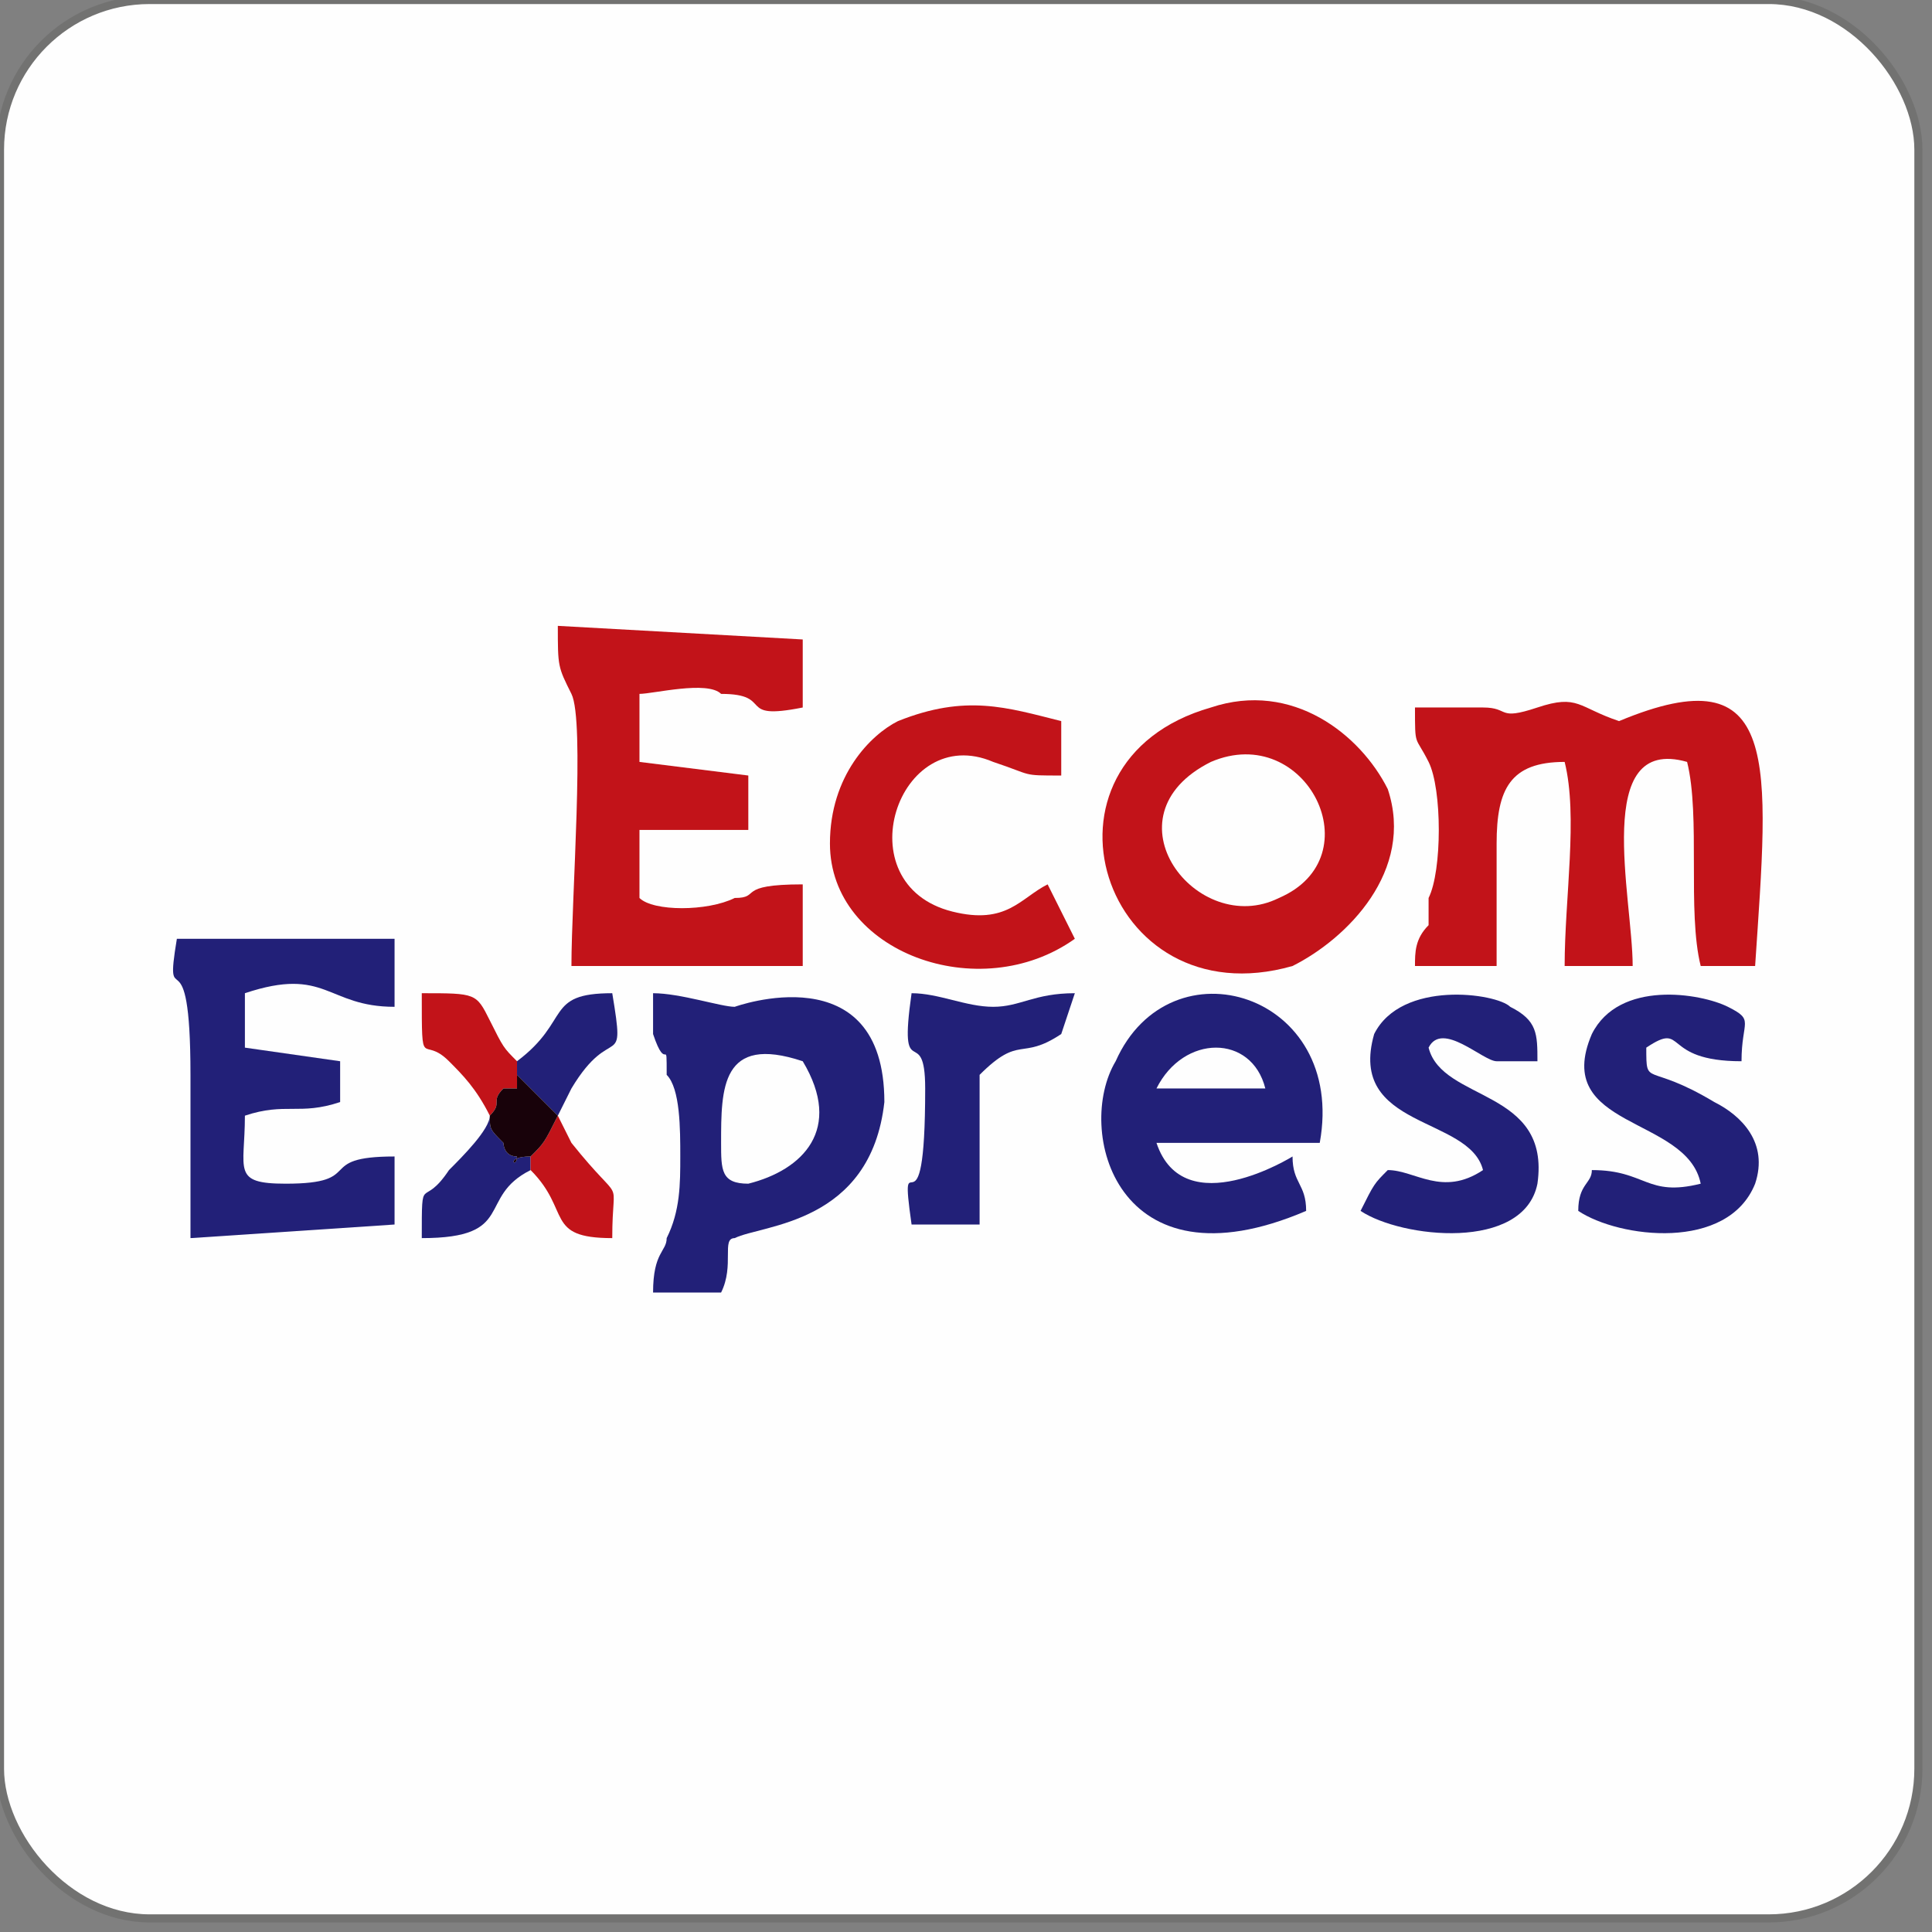 <?xml version="1.0"?><!DOCTYPE svg  PUBLIC '-//W3C//DTD SVG 1.1//EN'  'http://www.w3.org/Graphics/SVG/1.1/DTD/svg11.dtd'><svg height="1988px" style="shape-rendering:geometricPrecision; text-rendering:geometricPrecision; image-rendering:optimizeQuality; fill-rule:evenodd; clip-rule:evenodd" version="1.1" viewBox="0 0 142 142" width="1988px" xml:space="preserve" xmlns="http://www.w3.org/2000/svg" xmlns:xlink="http://www.w3.org/1999/xlink"><rect x="0" y="0" width="142" height="142" fill="#808080" stroke="none"/><defs><style type="text/css">
   <![CDATA[
    .str0 {stroke:#727271;stroke-width:0.595}
    .fil0 {fill:#FEFEFE}
    .fil3 {fill:#18020A}
    .fil2 {fill:#222078}
    .fil1 {fill:#C21319}
   ]]>
  </style></defs><g id="Layer_x0020_1"><g id="_1956789288400"><rect class="fil0 str0" height="141" rx="11" ry="11" width="141"/><g><path class="fil1" d="M104 52c0,3 0,2 1,4 1,2 1,8 0,10 0,2 0,-1 0,2 -1,1 -1,2 -1,3l6 0c0,-3 0,-6 0,-9 0,-4 1,-6 5,-6 1,4 0,10 0,15l5 0c0,-5 -3,-17 4,-15 1,4 0,11 1,15l4 0c1,-15 2,-23 -10,-18 -3,-1 -3,-2 -6,-1 -3,1 -2,0 -4,0 -1,0 -3,0 -5,0z"/><path class="fil1" d="M42 71l17 0 0 -6c-5,0 -3,1 -5,1 -2,1 -6,1 -7,0l0 -5 8 0 0 -4 -8 -1 0 -5c1,0 5,-1 6,0 4,0 1,2 6,1l0 -5 -18 -1c0,3 0,3 1,5 1,2 0,15 0,20z"/><path class="fil1" d="M89 56c7,-3 12,7 5,10 -6,3 -13,-6 -5,-10zm0 -4c-14,4 -8,23 6,19 4,-2 9,-7 7,-13 -2,-4 -7,-8 -13,-6z"/><path class="fil2" d="M18 73c6,-2 6,1 11,1l0 -5 -16 0c-1,6 1,-1 1,10 0,4 0,8 0,12l15 -1 0 -5c-6,0 -2,2 -8,2 -4,0 -3,-1 -3,-5 3,-1 4,0 7,-1l0 -3 -7 -1 0 -4z"/><path class="fil2" d="M53 84c0,-4 0,-8 6,-6 3,5 0,8 -4,9 -2,0 -2,-1 -2,-3zm-4 -5c1,1 1,4 1,6 0,2 0,4 -1,6 0,1 -1,1 -1,4l5 0c1,-2 0,-4 1,-4 2,-1 10,-1 11,-10 0,-11 -11,-7 -11,-7 -1,0 -4,-1 -6,-1 0,2 0,2 0,3 1,3 1,0 1,3z"/><path class="fil2" d="M85 80c2,-4 7,-4 8,0l-8 0zm10 5c0,0 -8,5 -10,-1l12 0c2,-11 -11,-15 -15,-6 -3,5 0,17 14,11 0,-2 -1,-2 -1,-4z"/><path class="fil1" d="M79 69l-2 -4c-2,1 -3,3 -7,2 -8,-2 -4,-14 3,-11 3,1 2,1 5,1l0 -4c-4,-1 -7,-2 -12,0 -2,1 -5,4 -5,9 0,8 11,12 18,7z"/><path class="fil2" d="M105 77c1,-2 4,1 5,1 1,0 2,0 3,0 0,-2 0,-3 -2,-4 -1,-1 -8,-2 -10,2 -2,7 7,6 8,10 -3,2 -5,0 -7,0 -1,1 -1,1 -2,3 3,2 12,3 13,-2 1,-7 -7,-6 -8,-10z"/><path class="fil2" d="M121 77c3,-2 1,1 7,1 0,-3 1,-3 -1,-4 -2,-1 -8,-2 -10,2 -3,7 7,6 8,11 -4,1 -4,-1 -8,-1 0,1 -1,1 -1,3 3,2 11,3 13,-2 1,-3 -1,-5 -3,-6 -5,-3 -5,-1 -5,-4z"/><path class="fil2" d="M79 73c-3,0 -4,1 -6,1 -2,0 -4,-1 -6,-1 -1,7 1,2 1,7 0,12 -2,3 -1,10l5 0 0 -11c3,-3 3,-1 6,-3l1 -3z"/><path class="fil2" d="M38 78l0 1 3 3 1 -2c3,-5 4,-1 3,-7 -5,0 -3,2 -7,5z"/><path class="fil1" d="M36 82l0 0c1,-1 0,-1 1,-2 0,0 1,0 1,0 0,-1 0,-1 0,-1l0 -1c-1,-1 -1,-1 -2,-3 -1,-2 -1,-2 -5,-2 0,6 0,3 2,5 1,1 2,2 3,4z"/><path class="fil2" d="M39 86l0 -1c-2,0 -1,1 -1,0 -1,0 -1,-1 -1,-1 -1,-1 -1,-1 -1,-2l0 0c0,1 -2,3 -3,4 -2,3 -2,0 -2,5 7,0 4,-3 8,-5z"/><path class="fil1" d="M39 85l0 1c3,3 1,5 6,5 0,-5 1,-2 -3,-7l-1 -2c-1,2 -1,2 -2,3z"/><path class="fil3" d="M36 82c0,1 0,1 1,2 0,0 0,1 1,1 0,1 -1,0 1,0 1,-1 1,-1 2,-3l0 0 -3 -3c0,0 0,0 0,1 0,0 -1,0 -1,0 -1,1 0,1 -1,2z"/></g></g></g></svg>